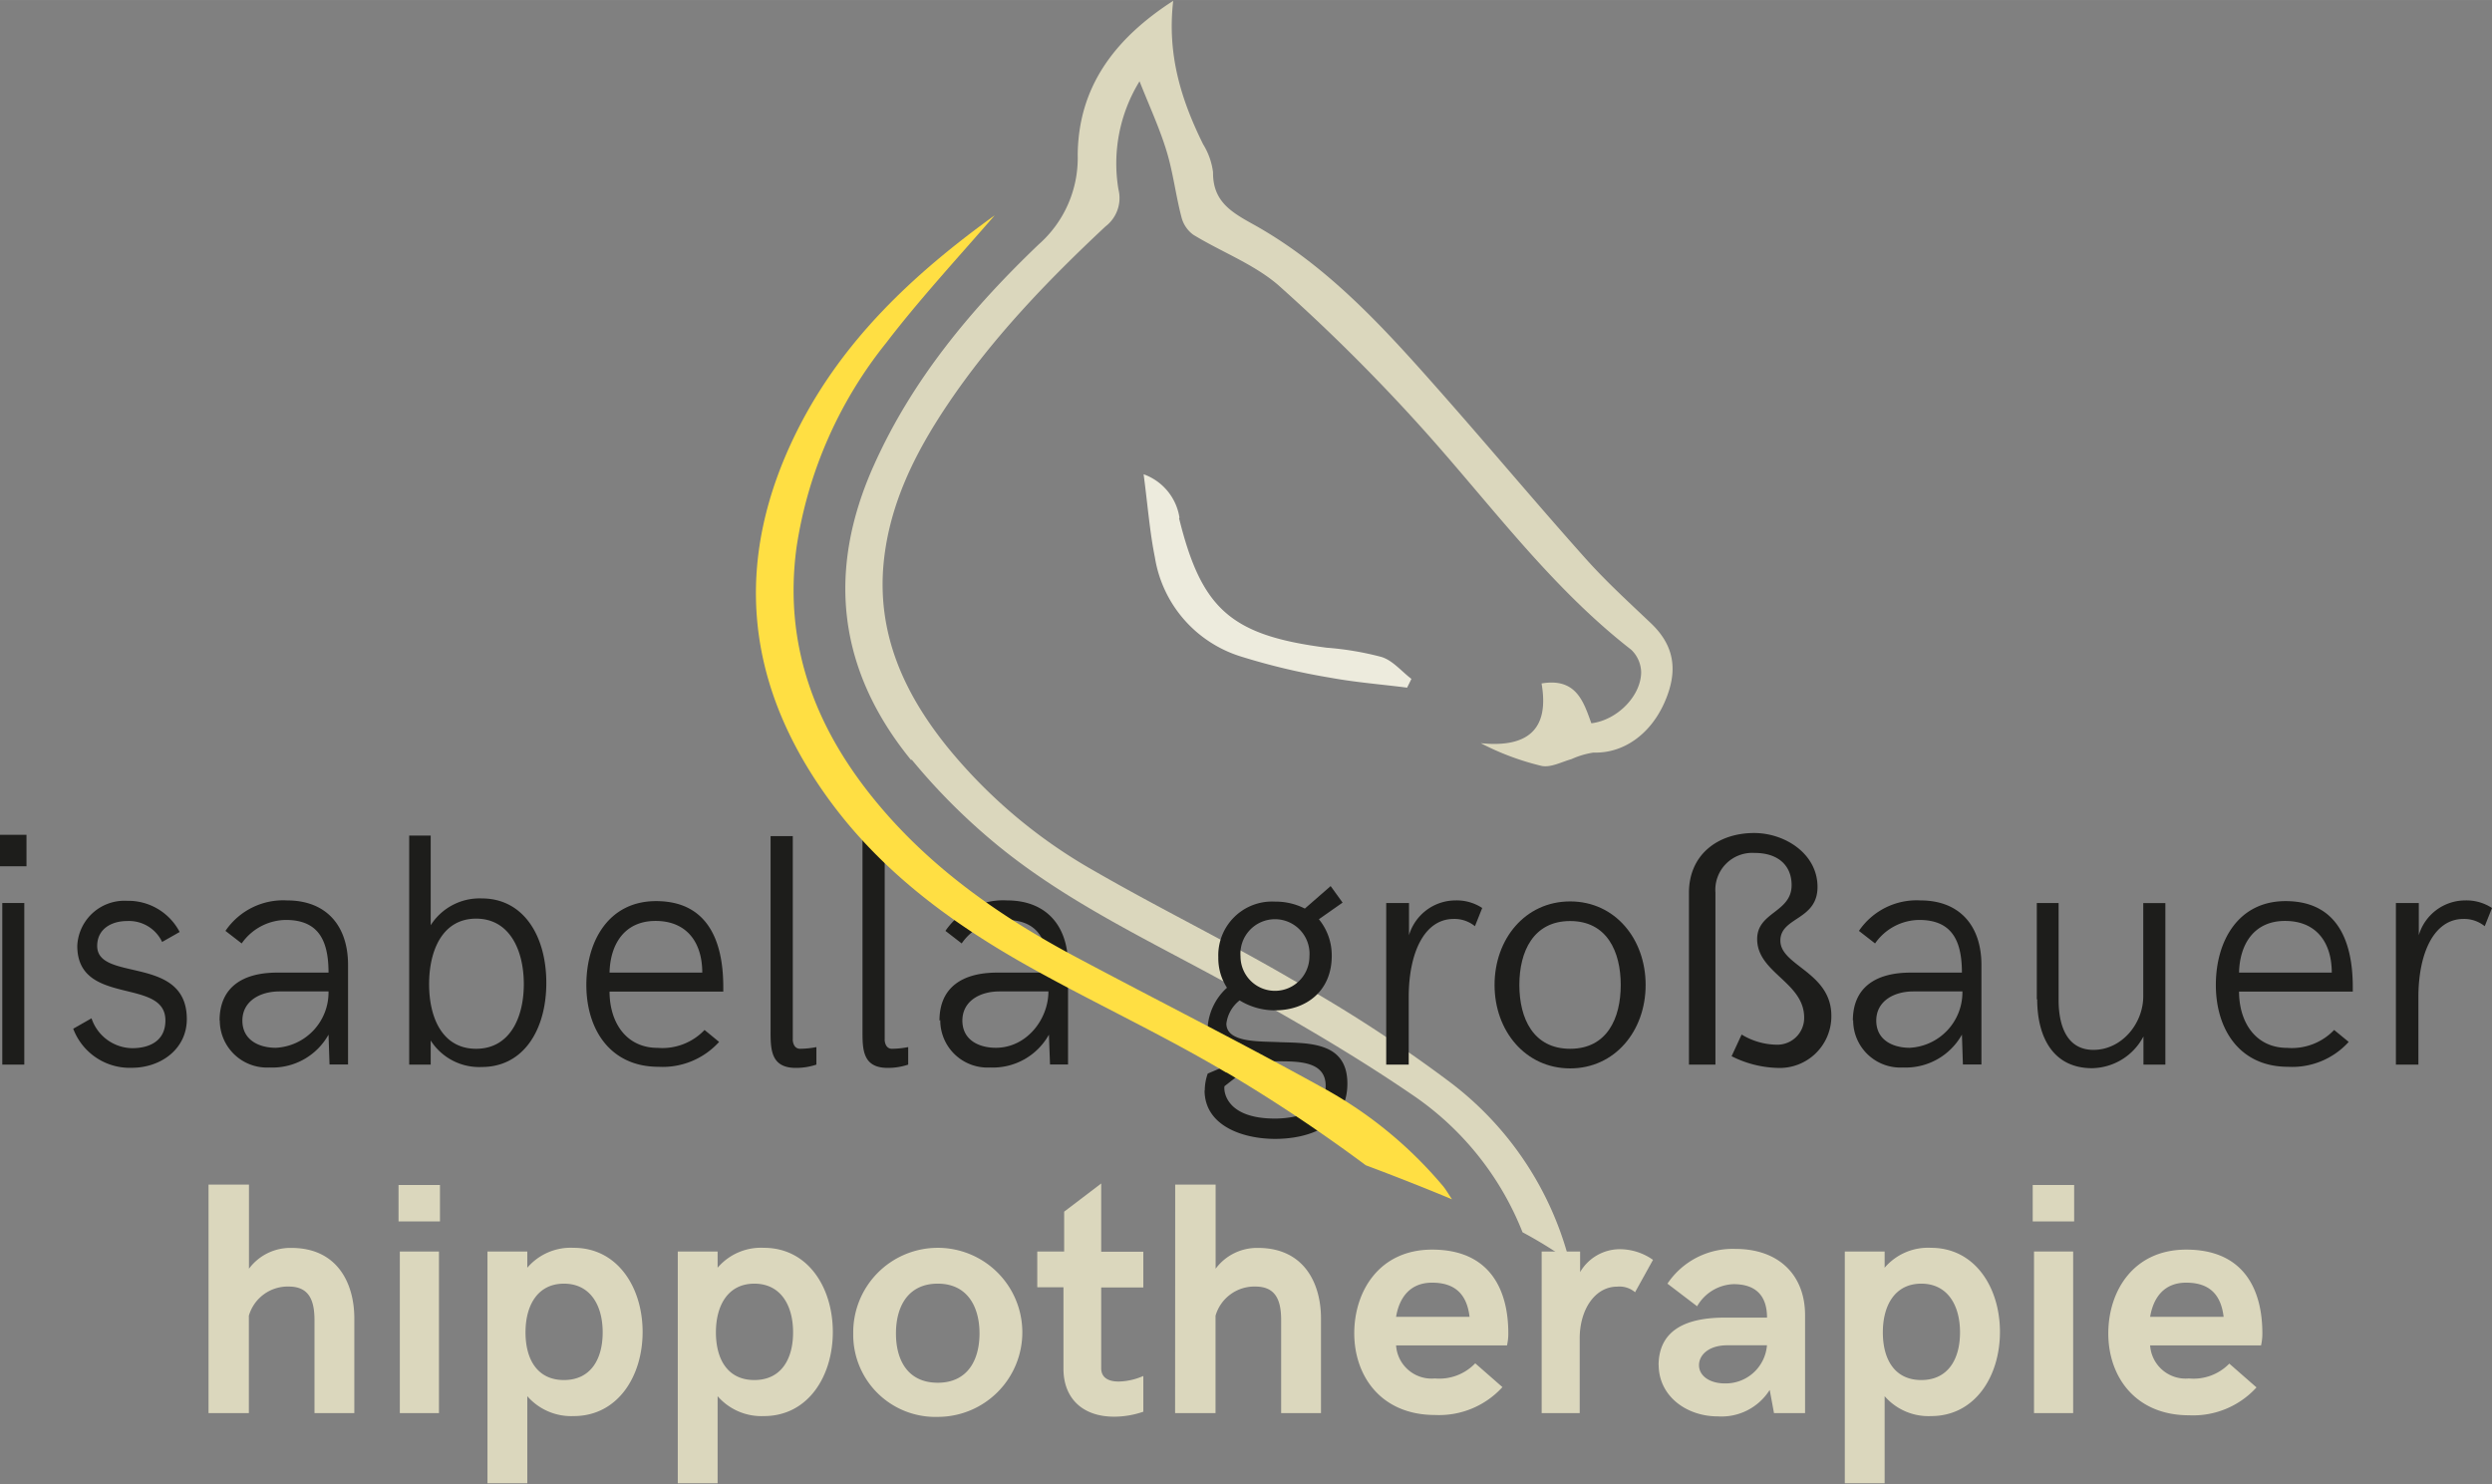 <svg xmlns="http://www.w3.org/2000/svg" width="88.28mm" height="52.58mm" viewBox="0 0 250.24 149.04">
  <rect x="0" y="0" width="250.24" height="149.04" fill="#808080" stroke="none"/>
  <defs>
    <style>
      .a {
        fill: #dbd7bd;
      }

      .b {
        fill: #1d1d1b;
      }

      .c {
        fill: #edebdd;
      }

      .d {
        fill: #ffdf43;
      }
    </style>
  </defs>
  <g>
    <path class="a" d="M99.08,92.33a62.3,62.3,0,0,0,7.88,8c7.35,6.25,16.1,10.23,24.46,14.86,6.09,3.36,12.14,6.87,17.88,10.79a29.94,29.94,0,0,1,11.15,13.86,42.66,42.66,0,0,1,4.71,2.92,32.78,32.78,0,0,0-12-18,141.43,141.43,0,0,0-15.87-10.32c-6.51-3.81-13.31-7.12-19.84-10.89A52,52,0,0,1,102.77,91.2c-4.46-5.5-7.23-11.59-6.45-18.85.62-5.72,3.11-10.72,6.25-15.43,4.5-6.75,10.08-12.56,16-18.1a3.59,3.59,0,0,0,1.3-3.73,15.76,15.76,0,0,1,2.12-10.85c.94,2.39,2,4.67,2.71,7,.66,2.15.92,4.43,1.49,6.61a3.15,3.15,0,0,0,1.19,1.8c2.81,1.72,6,2.91,8.47,5a185,185,0,0,1,13.93,13.79c7.07,7.75,13.2,16.37,21.58,22.89a3.23,3.23,0,0,1,1,2.24c0,2.39-2.39,4.83-5,5.15-.79-2.19-1.53-4.59-5-4,.8,4.59-1.36,6.48-6.1,6A26.57,26.57,0,0,0,162.36,93c.93.19,2-.4,3-.68a8.36,8.36,0,0,1,2.22-.66c2.94.1,5.67-1.77,7.11-5s1-5.76-1.36-8-4.54-4.23-6.59-6.53c-4.84-5.42-9.51-11-14.31-16.44-5.67-6.43-11.41-12.85-19-17.07-2.26-1.25-4.09-2.33-4.06-5.25a7,7,0,0,0-1-2.81c-2.16-4.38-3.63-8.92-3-14.4-6,3.87-9.52,8.74-9.59,15.46a11.57,11.57,0,0,1-3.91,9c-6.73,6.43-12.69,13.55-16.55,22.17-4.79,10.66-3.63,20.62,3.76,29.66" transform="translate(-7.56 -16.08)"/>
    <path class="b" d="M7.79,106.77H10V123H7.79Zm-.23-6.85h2.66v3.16H7.56Z" transform="translate(-7.56 -16.08)"/>
    <path class="b" d="M14.89,119.41l1.86-1.06a4.38,4.38,0,0,0,4.09,3c1.6,0,3.33-.63,3.33-2.79,0-4.36-8.85-1.36-8.85-7.49a4.74,4.74,0,0,1,5-4.52,5.82,5.82,0,0,1,5.28,3.13l-1.76,1a3.68,3.68,0,0,0-3.52-2.1c-1.57,0-3,.8-3,2.5,0,3.66,9,.86,9,7.35,0,3-2.6,4.89-5.53,4.89a6.06,6.06,0,0,1-5.88-3.93" transform="translate(-7.56 -16.08)"/>
    <path class="b" d="M40.55,115.65H35.63c-2,0-3.73,1-3.73,2.93s1.63,2.73,3.36,2.73a5.57,5.57,0,0,0,5.29-5.66m-10.94,2.93c0-3.36,2.33-4.82,5.78-4.82h5.16c0-3.3-1.06-5.29-4.29-5.29a5.49,5.49,0,0,0-4.43,2.36l-1.63-1.26a7,7,0,0,1,6.19-3.06c3.93,0,6.12,2.53,6.12,6.48v10H40.65l-.1-3a6.45,6.45,0,0,1-5.92,3.3,4.74,4.74,0,0,1-5-4.76" transform="translate(-7.56 -16.08)"/>
    <path class="b" d="M60.16,114.92c0-3.42-1.43-6.58-4.79-6.58s-4.72,3.16-4.72,6.58,1.36,6.49,4.72,6.49,4.79-3.09,4.79-6.49m-9.35,5.76V123H48.65v-23h2.16v9a5.82,5.82,0,0,1,5.13-2.69c4.19,0,6.48,3.76,6.48,8.48s-2.29,8.45-6.48,8.45a5.78,5.78,0,0,1-5.13-2.66" transform="translate(-7.56 -16.08)"/>
    <path class="b" d="M78.08,113.76c0-3-1.53-5.19-4.69-5.19s-4.56,2.4-4.62,5.19ZM66.44,115c0-4.43,2.26-8.42,7-8.42,5.22,0,6.75,4.06,6.75,8.62l0,.47H68.77c0,3,1.59,5.65,4.85,5.65a5.85,5.85,0,0,0,4.69-1.8l1.46,1.2a7.64,7.64,0,0,1-6.08,2.5c-4.86,0-7.25-3.76-7.25-8.22" transform="translate(-7.56 -16.08)"/>
    <path class="b" d="M84.94,119.68V100.05h2.23v20.46c0-.27-.1.9.74.9a8.94,8.94,0,0,0,1.63-.17V123a6.41,6.41,0,0,1-2.07.33c-2.49,0-2.53-1.83-2.53-3.66" transform="translate(-7.56 -16.08)"/>
    <path class="b" d="M94.17,119.68V100.05H96.4v20.46c0-.27-.1.9.73.9a8.94,8.94,0,0,0,1.63-.17V123a6.38,6.38,0,0,1-2.06.33c-2.5,0-2.53-1.83-2.53-3.66" transform="translate(-7.56 -16.08)"/>
    <path class="b" d="M112.84,115.65h-4.92c-2,0-3.72,1-3.72,2.93s1.63,2.73,3.36,2.73c3.09,0,5.28-2.86,5.28-5.66m-10.94,2.93c0-3.36,2.33-4.82,5.79-4.82h5.15c0-3.3-1.06-5.29-4.29-5.29a5.46,5.46,0,0,0-4.42,2.36l-1.63-1.26a7,7,0,0,1,6.19-3.06c3.92,0,6.12,2.53,6.12,6.48v10H113l-.11-3a6.44,6.44,0,0,1-5.91,3.3,4.74,4.74,0,0,1-5-4.76" transform="translate(-7.56 -16.08)"/>
    <path class="b" d="M139.05,112.13a3.47,3.47,0,1,0-6.92,0,3.46,3.46,0,1,0,6.92,0m1.63,13c0-2.33-2.4-2.46-4.55-2.46-.61,0-1.57,0-2.4,0l-3.2,2.49c-.09.1-.23,3.26,5.06,3.26,1.6,0,5.09-.43,5.09-3.26m-12.14.47a5,5,0,0,1,.3-1.73l3.06-1.3a4.37,4.37,0,0,1-3.06-3.49,5.92,5.92,0,0,1,1.93-3.83,5.47,5.47,0,0,1-.87-3.06,5.4,5.4,0,0,1,5.69-5.59,6.45,6.45,0,0,1,3,.7l2.59-2.26,1.2,1.66L140,108.4a5.72,5.72,0,0,1,1.29,3.69c0,3.43-2.46,5.46-5.72,5.46a6.76,6.76,0,0,1-3.53-1,3.51,3.51,0,0,0-1.33,2.33c0,2,3.56,1.76,5.42,1.87,2.93.09,6.73,0,6.73,4.15,0,4.39-4.09,5.56-7.26,5.56s-7.08-1.27-7.08-4.89" transform="translate(-7.56 -16.08)"/>
    <path class="b" d="M146.76,106.77h2.29V110a4.88,4.88,0,0,1,4.66-3.49,4.64,4.64,0,0,1,2.69.76l-.73,1.83a3.25,3.25,0,0,0-2.13-.73c-3,0-4.52,3.49-4.52,7.85V123h-2.26Z" transform="translate(-7.56 -16.08)"/>
    <path class="b" d="M170.31,115c0-3.36-1.39-6.42-5.08-6.42s-5.1,3.06-5.1,6.42,1.4,6.41,5.1,6.41,5.08-3.05,5.08-6.41m-12.67,0c0-4.63,3.09-8.39,7.59-8.39s7.58,3.76,7.58,8.39-3.1,8.38-7.58,8.38-7.59-3.76-7.59-8.38" transform="translate(-7.56 -16.08)"/>
    <path class="b" d="M181.45,122.14l1-2.16A6.92,6.92,0,0,0,186,121a2.69,2.69,0,0,0,2.73-2.72c0-3.56-4.72-4.49-4.72-7.89,0-2.73,3.46-2.66,3.46-5.42,0-1.86-1.23-3.23-3.73-3.23a3.71,3.71,0,0,0-3.92,4V123h-2.66V105.74c0-3.82,2.89-6,6.55-6,3.06,0,6.36,2.06,6.36,5.42s-3.73,3-3.73,5.39c0,2.53,5.12,3.16,5.12,7.55a5.19,5.19,0,0,1-5.46,5.23,10.81,10.81,0,0,1-4.55-1.17" transform="translate(-7.56 -16.08)"/>
    <path class="b" d="M204.62,115.65H199.7c-2,0-3.73,1-3.73,2.93s1.63,2.73,3.36,2.73a5.58,5.58,0,0,0,5.29-5.66m-11,2.93c0-3.36,2.33-4.82,5.79-4.82h5.16c0-3.3-1.07-5.29-4.3-5.29a5.47,5.47,0,0,0-4.42,2.36l-1.62-1.26a7,7,0,0,1,6.18-3.06c3.92,0,6.12,2.53,6.12,6.48v10h-1.86l-.1-3a6.47,6.47,0,0,1-5.92,3.3,4.74,4.74,0,0,1-5-4.76" transform="translate(-7.56 -16.08)"/>
    <path class="b" d="M212.09,116.45v-9.68h2.19v9.75c0,2.29.67,5,3.5,5s5-2.63,5-5.39v-9.35H225V123h-2.2v-2.83a5.94,5.94,0,0,1-5.15,3.19c-4,0-5.52-3.23-5.52-6.92" transform="translate(-7.56 -16.08)"/>
    <path class="b" d="M241.71,113.76c0-3-1.53-5.19-4.69-5.19s-4.56,2.4-4.62,5.19ZM230.07,115c0-4.43,2.26-8.42,7-8.42,5.22,0,6.75,4.06,6.75,8.62l0,.47H232.4c0,3,1.6,5.65,4.85,5.65a5.88,5.88,0,0,0,4.7-1.8l1.46,1.2a7.65,7.65,0,0,1-6.09,2.5c-4.86,0-7.25-3.76-7.25-8.22" transform="translate(-7.56 -16.08)"/>
    <path class="b" d="M248.15,106.77h2.3V110a4.87,4.87,0,0,1,4.65-3.49,4.67,4.67,0,0,1,2.7.76l-.73,1.83a3.28,3.28,0,0,0-2.13-.73c-3,0-4.53,3.49-4.53,7.85V123h-2.26Z" transform="translate(-7.56 -16.08)"/>
    <path class="a" d="M28.5,135.05h4.06v8.45a5.17,5.17,0,0,1,4.26-2.09c4.62,0,6.32,3.56,6.32,7.08V158h-4v-9.32c0-2-.53-3.39-2.59-3.39a4.06,4.06,0,0,0-4,2.93V158H28.5Z" transform="translate(-7.56 -16.08)"/>
    <path class="a" d="M47.71,141.77h3.93V158H47.71Zm-.13-6.68h4.16v3.66H47.58Z" transform="translate(-7.56 -16.08)"/>
    <path class="a" d="M211.81,141.77h3.93V158h-3.93Zm-.13-6.68h4.16v3.66h-4.16Z" transform="translate(-7.56 -16.08)"/>
    <path class="a" d="M230.85,148.33c-.26-2.2-1.39-3.43-3.76-3.43-2.19,0-3.29,1.46-3.62,3.43ZM219.27,150c0-4.26,2.53-8.42,7.82-8.42,5.92,0,7.65,4.19,7.65,8.39a5.38,5.38,0,0,1-.13,1.23H223.47a3.57,3.57,0,0,0,3.89,3.32,5,5,0,0,0,4.06-1.49l2.73,2.39a8.59,8.59,0,0,1-6.76,2.8c-5.42,0-8.12-3.9-8.12-8.22" transform="translate(-7.56 -16.08)"/>
    <path class="c" d="M126,68.07a5.52,5.52,0,0,0-3.6-4.36c.41,3.1.61,5.76,1.13,8.34A12.49,12.49,0,0,0,132.13,82a66.66,66.66,0,0,0,9,2.14c2.55.47,5.15.67,7.73,1,.14-.29.29-.58.43-.88-1-.76-1.86-1.84-3-2.2a30.38,30.38,0,0,0-5.5-.93c-9.61-1.24-12.57-3.85-14.83-13" transform="translate(-7.56 -16.08)"/>
    <path class="d" d="M130.71,123.78c4.83,2.86,9.52,6,14,9.33,3.17,1.19,6,2.31,8.66,3.42-.34-.48-.61-1-1-1.44a42,42,0,0,0-12.17-9.87c-8.11-4.48-16.39-8.65-24.55-13-7.52-4-14.5-8.85-20-15.48-6.2-7.46-9.44-15.86-8.1-25.72a43,43,0,0,1,9-20.51c3.31-4.32,7-8.32,10.9-12.81-8.32,6-15.29,12.62-19.77,21.49C81,72.46,82.32,85.12,91.26,97c5.35,7.09,12.41,12.16,20.08,16.41,6.41,3.56,13.08,6.66,19.37,10.4" transform="translate(-7.56 -16.08)"/>
    <path class="a" d="M68.08,149.89c0-2.73-1.26-4.89-3.89-4.89s-3.86,2.16-3.86,4.89,1.2,4.79,3.86,4.79,3.89-2.06,3.89-4.79m-11.57-8.12h4v1.63a5.73,5.73,0,0,1,4.66-2c4.42,0,6.92,4,6.92,8.45s-2.5,8.45-6.92,8.45a5.85,5.85,0,0,1-4.66-2v8.75h-4Z" transform="translate(-7.56 -16.08)"/>
    <path class="a" d="M87.2,149.89c0-2.73-1.26-4.89-3.89-4.89s-3.86,2.16-3.86,4.89,1.2,4.79,3.86,4.79,3.89-2.06,3.89-4.79m-11.58-8.12h4v1.63a5.72,5.72,0,0,1,4.65-2c4.43,0,6.92,4,6.92,8.45s-2.49,8.45-6.92,8.45a5.83,5.83,0,0,1-4.65-2v8.75h-4Z" transform="translate(-7.56 -16.08)"/>
    <path class="a" d="M105.92,150c0-2.66-1.2-5-4.19-5s-4.2,2.3-4.2,5,1.2,4.95,4.2,4.95,4.19-2.29,4.19-4.95m-12.68,0a8.49,8.49,0,1,1,8.49,8.38A8.25,8.25,0,0,1,93.24,150" transform="translate(-7.56 -16.08)"/>
    <path class="a" d="M114.35,153.52v-8.16h-2.63v-3.59h2.7v-4l3.72-2.83v6.85h4.23v3.59h-4.23v8.12c0,.8.53,1.33,1.76,1.33a6.46,6.46,0,0,0,2.47-.56v3.59a9,9,0,0,1-2.93.5c-3.19,0-5.09-1.86-5.09-4.82" transform="translate(-7.56 -16.08)"/>
    <path class="a" d="M125.57,135.05h4.06v8.45a5.17,5.17,0,0,1,4.26-2.09c4.62,0,6.32,3.56,6.32,7.08V158h-4v-9.32c0-2-.53-3.39-2.59-3.39a4.06,4.06,0,0,0-4,2.93V158h-4.06Z" transform="translate(-7.56 -16.08)"/>
    <path class="a" d="M155.13,148.33c-.26-2.2-1.4-3.43-3.76-3.43-2.19,0-3.29,1.46-3.62,3.43ZM143.55,150c0-4.26,2.53-8.42,7.82-8.42,5.92,0,7.65,4.19,7.65,8.39a5.38,5.38,0,0,1-.13,1.23H147.75a3.57,3.57,0,0,0,3.89,3.32A5,5,0,0,0,155.7,153l2.73,2.39a8.6,8.6,0,0,1-6.76,2.8c-5.42,0-8.12-3.9-8.12-8.22" transform="translate(-7.56 -16.08)"/>
    <path class="a" d="M162.37,141.77h3.86v2.07a4.63,4.63,0,0,1,3.89-2.3,5.79,5.79,0,0,1,3.43,1.07l-1.8,3.25a2.42,2.42,0,0,0-1.8-.56c-2.22,0-3.76,2.29-3.76,5.19V158h-3.82Z" transform="translate(-7.56 -16.08)"/>
    <path class="a" d="M185,151.19h-4c-1.8,0-2.83.93-2.83,2s1.07,1.83,2.6,1.83a4.16,4.16,0,0,0,4.22-3.79m-10.88,2c0-3.73,3-4.82,6.66-4.82H185c0-2.07-1-3.36-3.36-3.36a4.4,4.4,0,0,0-3.66,2.22L175,145a7.89,7.89,0,0,1,6.82-3.49c4.43,0,7,2.69,7,6.65V158H185.7l-.43-2.33a5.72,5.72,0,0,1-5.22,2.66c-3.1,0-5.93-2-5.93-5.19" transform="translate(-7.56 -16.08)"/>
    <path class="a" d="M204.38,149.89c0-2.73-1.26-4.89-3.89-4.89s-3.86,2.16-3.86,4.89,1.2,4.79,3.86,4.79,3.89-2.06,3.89-4.79m-11.57-8.12h4v1.63a5.73,5.73,0,0,1,4.66-2c4.42,0,6.92,4,6.92,8.45s-2.5,8.45-6.92,8.45a5.83,5.83,0,0,1-4.66-2v8.75h-4Z" transform="translate(-7.56 -16.08)"/>
  </g>
</svg>
